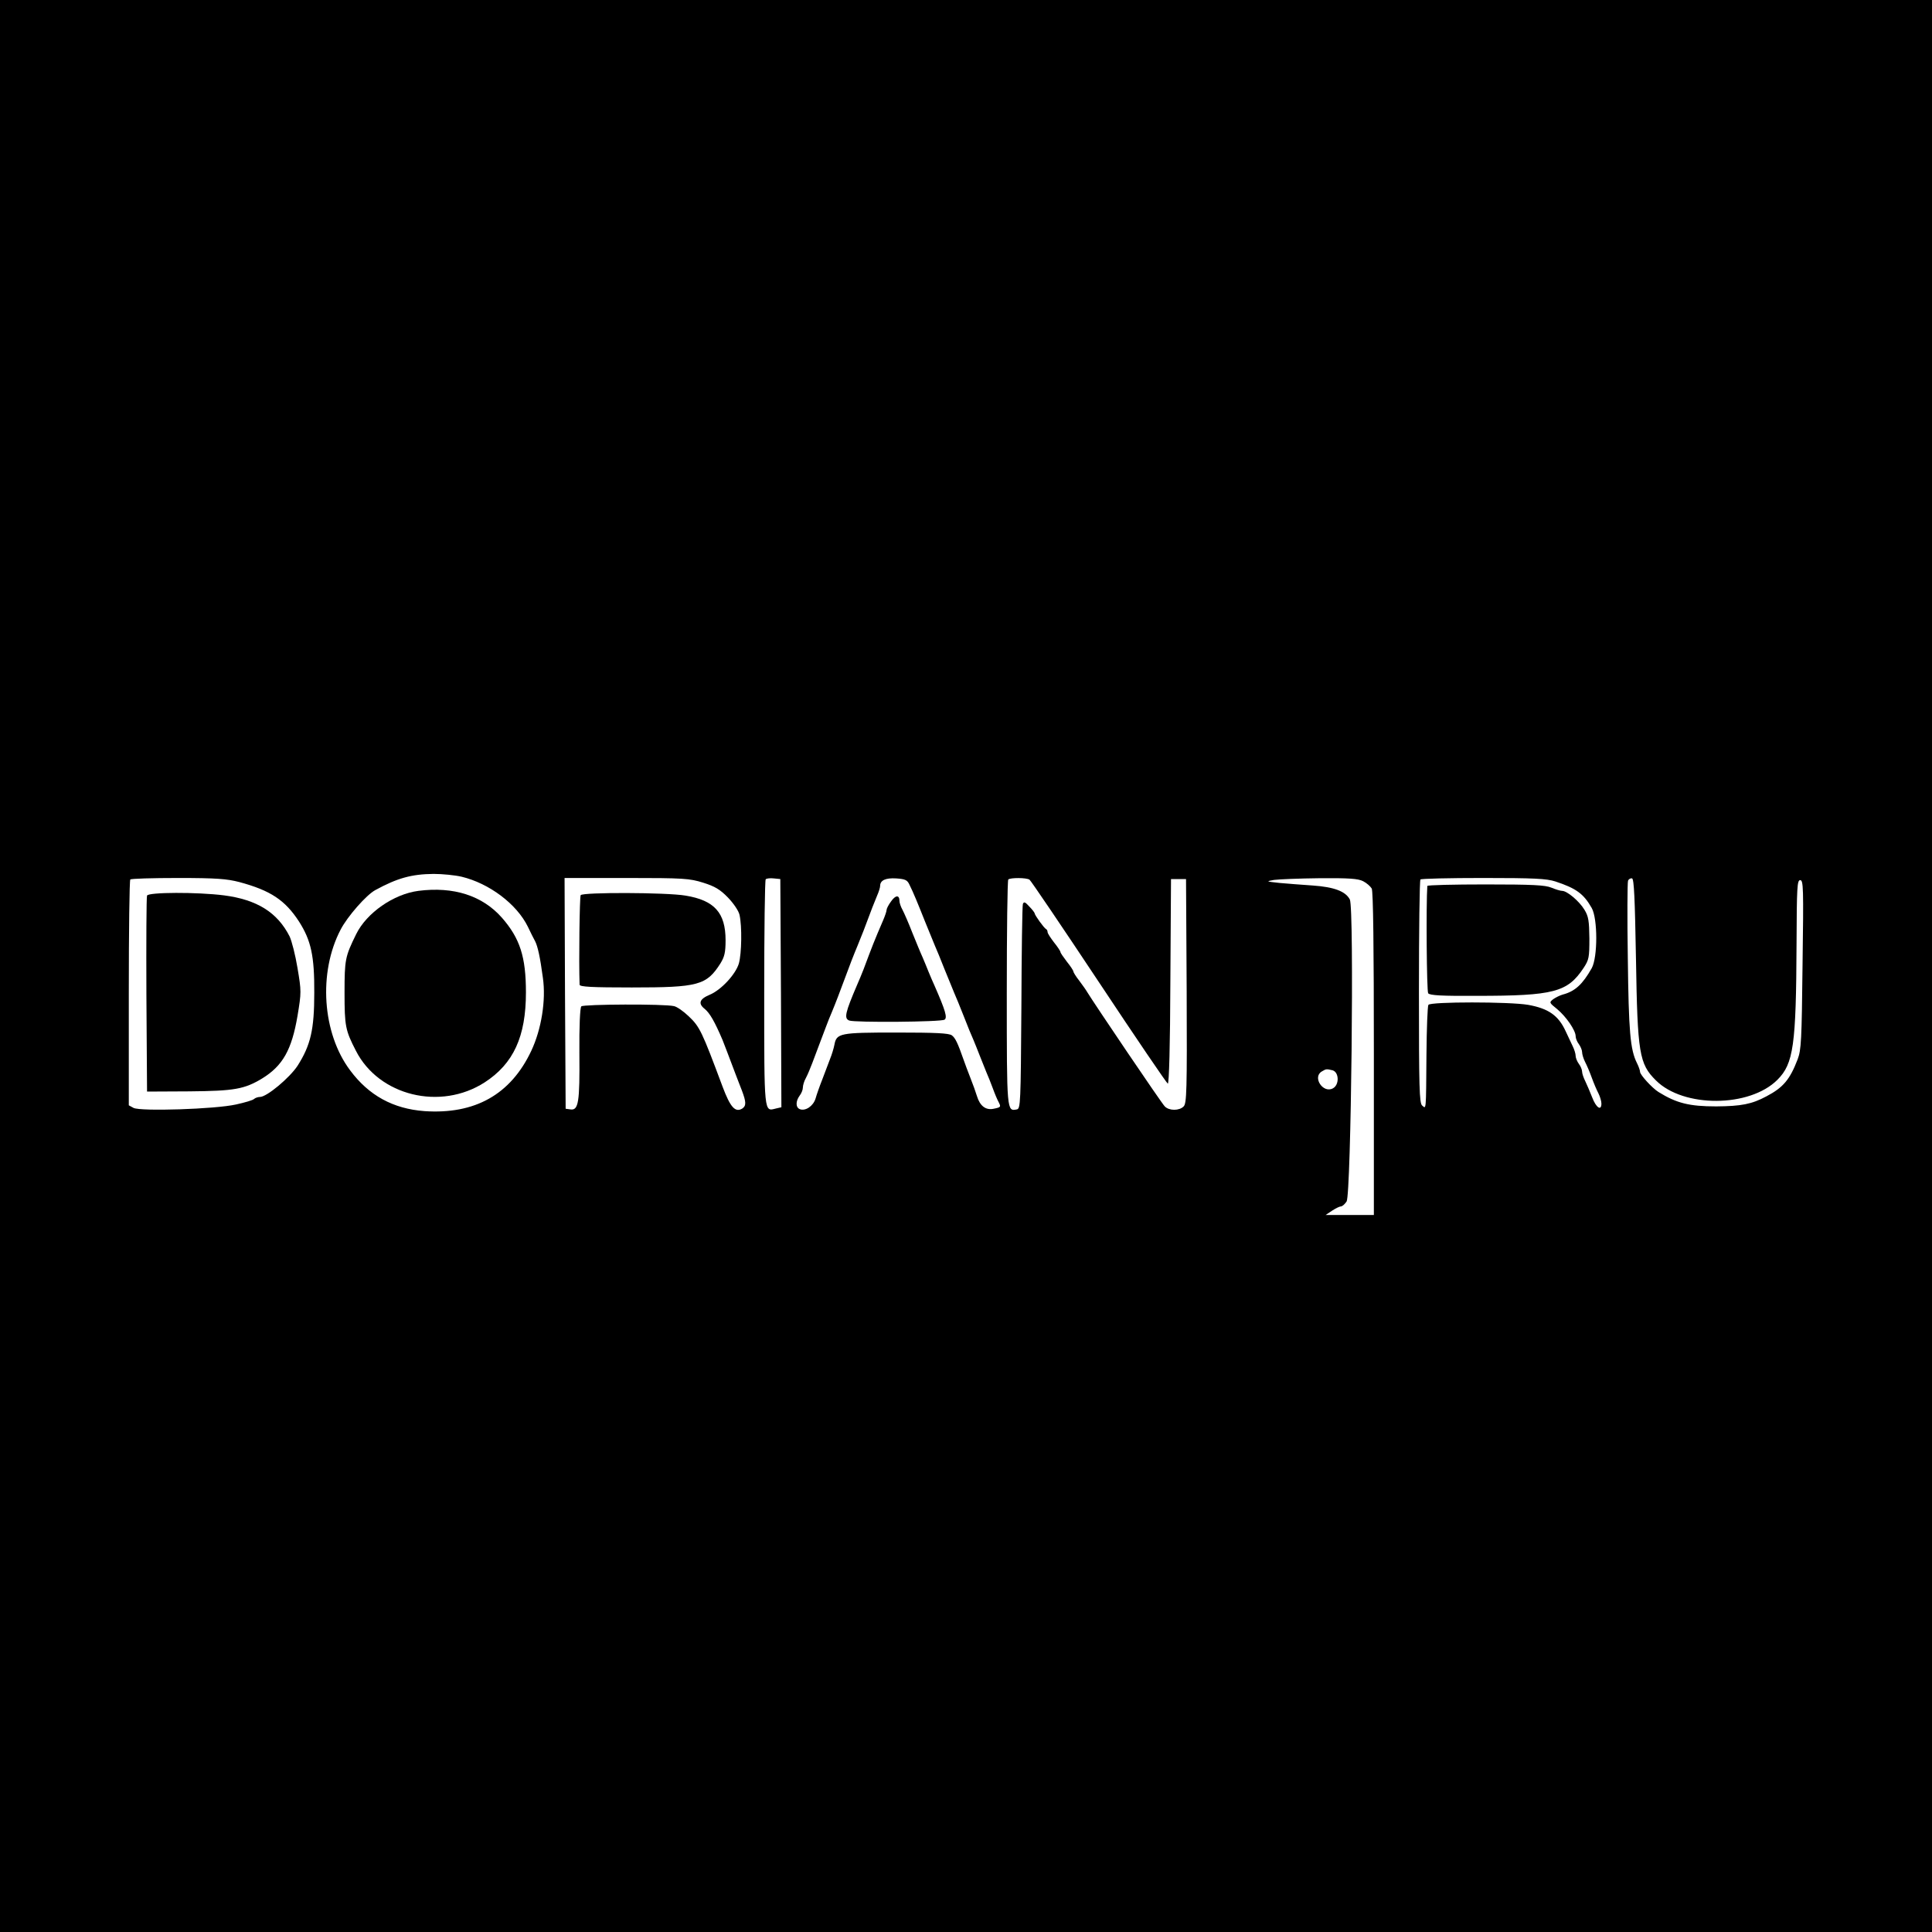 <?xml version="1.0" standalone="no"?>
<!DOCTYPE svg PUBLIC "-//W3C//DTD SVG 20010904//EN"
 "http://www.w3.org/TR/2001/REC-SVG-20010904/DTD/svg10.dtd">
<svg version="1.0" xmlns="http://www.w3.org/2000/svg"
 width="900pt" height="900pt" viewBox="0 0 900 900"
 preserveAspectRatio="xMidYMid meet">
<g transform="translate(0,900) scale(0.1,-0.1)"
fill="#000000" stroke="none">
<path d="M0 4500 l0 -4500 4500 0 4500 0 0 4500 0 4500 -4500 0 -4500 0 0
-4500z m2150 416 c129 -31 257 -127 309 -233 12 -26 28 -57 34 -68 12 -24 23
-73 36 -170 15 -105 -7 -240 -54 -340 -96 -204 -263 -297 -498 -281 -146 11
-259 73 -346 190 -130 173 -149 456 -44 656 31 60 120 162 162 184 101 55 167
74 271 75 41 0 100 -6 130 -13z m-1035 -25 c145 -39 213 -84 278 -184 56 -88
72 -160 71 -332 0 -172 -17 -244 -78 -340 -37 -56 -143 -145 -175 -145 -9 0
-21 -4 -27 -9 -5 -6 -43 -17 -84 -26 -97 -22 -446 -33 -478 -16 l-22 12 0 523
c0 287 3 526 7 529 3 4 103 7 222 7 180 0 228 -4 286 -19z m2161 -3 c54 -17
78 -31 115 -69 26 -27 50 -62 54 -81 12 -53 10 -179 -3 -226 -15 -51 -83 -124
-136 -146 -48 -20 -55 -41 -23 -66 23 -19 46 -58 83 -145 11 -28 26 -67 61
-160 9 -22 21 -56 29 -75 20 -53 21 -71 2 -84 -33 -20 -56 6 -92 102 -96 257
-106 279 -158 328 -24 23 -54 44 -68 47 -45 11 -422 9 -432 -1 -6 -6 -10 -93
-9 -219 2 -228 -4 -267 -42 -261 l-22 3 -3 538 -2 537 288 0 c268 0 294 -2
358 -22z m362 -514 l2 -532 -26 -6 c-55 -14 -54 -28 -54 539 0 287 3 525 7
529 4 4 21 6 38 4 l30 -3 3 -531z m598 506 c19 -38 39 -87 74 -175 18 -44 38
-93 45 -110 7 -16 28 -66 45 -110 18 -44 38 -93 45 -110 7 -16 28 -66 45 -110
17 -44 37 -93 45 -110 7 -16 20 -50 30 -75 10 -25 23 -58 30 -75 7 -16 21 -50
30 -75 9 -25 21 -53 26 -62 13 -25 12 -26 -22 -33 -37 -8 -64 13 -78 59 -5 17
-19 56 -31 86 -12 30 -25 66 -30 80 -29 83 -40 105 -56 117 -14 10 -75 13
-259 13 -263 0 -278 -3 -288 -57 -3 -16 -12 -46 -21 -68 -8 -22 -25 -65 -36
-95 -12 -30 -26 -70 -31 -88 -11 -35 -47 -59 -73 -49 -20 8 -20 37 -1 63 8 10
15 27 15 37 0 11 6 31 14 45 8 15 21 46 30 70 9 23 23 61 32 85 9 23 23 60 31
82 8 22 21 54 28 70 7 17 20 49 29 73 15 40 23 62 62 165 9 23 22 56 29 72 7
17 19 48 28 70 38 102 50 132 63 163 8 18 14 38 14 45 0 26 25 38 75 35 41 -3
51 -7 61 -28z m560 22 c6 -4 151 -218 323 -477 171 -258 316 -471 321 -473 6
-2 11 179 12 475 l3 478 35 0 35 0 3 -522 c2 -464 0 -523 -14 -537 -20 -21
-68 -21 -88 0 -14 13 -328 478 -361 532 -5 9 -22 33 -37 53 -16 20 -28 40 -28
44 0 4 -13 24 -30 45 -16 21 -30 41 -30 45 0 4 -13 24 -30 45 -16 21 -30 42
-30 48 0 6 -3 12 -7 14 -9 4 -53 65 -53 73 0 3 -11 18 -25 32 -19 21 -25 24
-30 12 -3 -8 -6 -225 -7 -484 -3 -443 -4 -470 -21 -473 -47 -9 -47 -14 -47
543 0 287 3 525 7 528 9 9 85 9 99 -1z m1554 -7 c16 -8 34 -24 40 -34 7 -13
10 -275 10 -770 l0 -751 -112 0 -113 0 30 20 c17 11 35 20 41 20 7 0 18 10 27
23 21 33 36 1368 15 1407 -20 38 -73 58 -173 65 -49 3 -119 9 -155 12 -63 7
-64 7 -25 14 22 3 118 7 213 8 137 1 179 -2 202 -14z m895 -1 c97 -32 132 -57
170 -124 28 -50 28 -229 0 -280 -43 -76 -78 -108 -135 -123 -14 -4 -34 -14
-45 -22 -19 -15 -18 -16 19 -46 42 -35 86 -99 86 -126 0 -10 7 -27 15 -37 8
-11 15 -28 15 -37 0 -10 6 -30 14 -46 8 -15 22 -48 31 -73 9 -25 23 -58 31
-73 8 -16 14 -37 14 -48 0 -36 -25 -19 -43 29 -10 26 -25 60 -32 75 -8 16 -15
36 -15 45 0 9 -7 26 -15 36 -8 11 -15 28 -15 37 0 10 -6 30 -14 46 -7 15 -22
46 -32 68 -34 75 -81 107 -175 124 -88 15 -455 15 -465 0 -4 -7 -8 -111 -9
-233 -2 -268 -1 -252 -20 -236 -13 11 -15 82 -15 530 0 284 3 520 7 523 3 4
135 7 292 7 237 0 295 -3 336 -16z m376 -360 c7 -441 15 -490 93 -567 128
-128 436 -127 566 3 75 75 87 161 89 633 1 266 3 297 17 297 15 0 16 -36 11
-392 -4 -356 -6 -398 -23 -443 -36 -94 -67 -131 -145 -172 -69 -37 -118 -46
-234 -47 -126 0 -185 15 -269 67 -29 18 -86 80 -86 94 0 6 -6 24 -14 40 -32
63 -39 149 -43 491 -3 189 -2 350 1 359 3 8 12 13 19 11 9 -4 13 -92 18 -374z
m-1413 -520 c30 -9 32 -68 1 -84 -46 -25 -97 53 -51 79 20 12 21 12 50 5z"/>
<path d="M1949 4850 c-115 -15 -241 -102 -290 -202 -51 -104 -54 -117 -54
-273 0 -155 4 -175 53 -270 107 -210 394 -280 600 -147 134 87 192 213 192
419 0 166 -28 252 -112 348 -91 103 -225 146 -389 125z"/>
<path d="M685 4828 c-3 -7 -4 -215 -3 -463 l3 -450 197 1 c210 2 256 10 339
60 96 59 138 133 165 292 18 109 18 115 0 222 -10 61 -27 127 -37 148 -57 112
-152 171 -305 191 -126 16 -353 15 -359 -1z"/>
<path d="M2705 4830 c-5 -7 -9 -311 -5 -417 0 -10 56 -13 243 -13 310 0 348
10 413 112 19 31 24 51 24 108 0 128 -52 186 -187 208 -89 15 -479 16 -488 2z"/>
<path d="M4151 4801 c-12 -16 -21 -34 -21 -40 0 -6 -7 -27 -16 -48 -41 -95
-51 -121 -91 -228 -9 -22 -21 -53 -29 -70 -57 -133 -63 -159 -38 -169 25 -10
428 -7 444 4 14 9 4 43 -46 157 -8 18 -21 47 -28 65 -7 18 -20 49 -28 68 -9
19 -30 71 -48 115 -17 44 -38 92 -46 107 -8 14 -14 33 -14 41 0 29 -18 28 -39
-2z"/>
<path d="M6649 4873 c-6 -84 -3 -491 4 -500 7 -10 64 -13 226 -12 360 0 423
17 498 130 25 38 27 49 27 137 -1 82 -4 103 -23 134 -24 40 -81 88 -104 88 -8
0 -31 7 -50 15 -29 12 -89 15 -307 15 -148 0 -270 -3 -271 -7z"/>
</g>
</svg>
